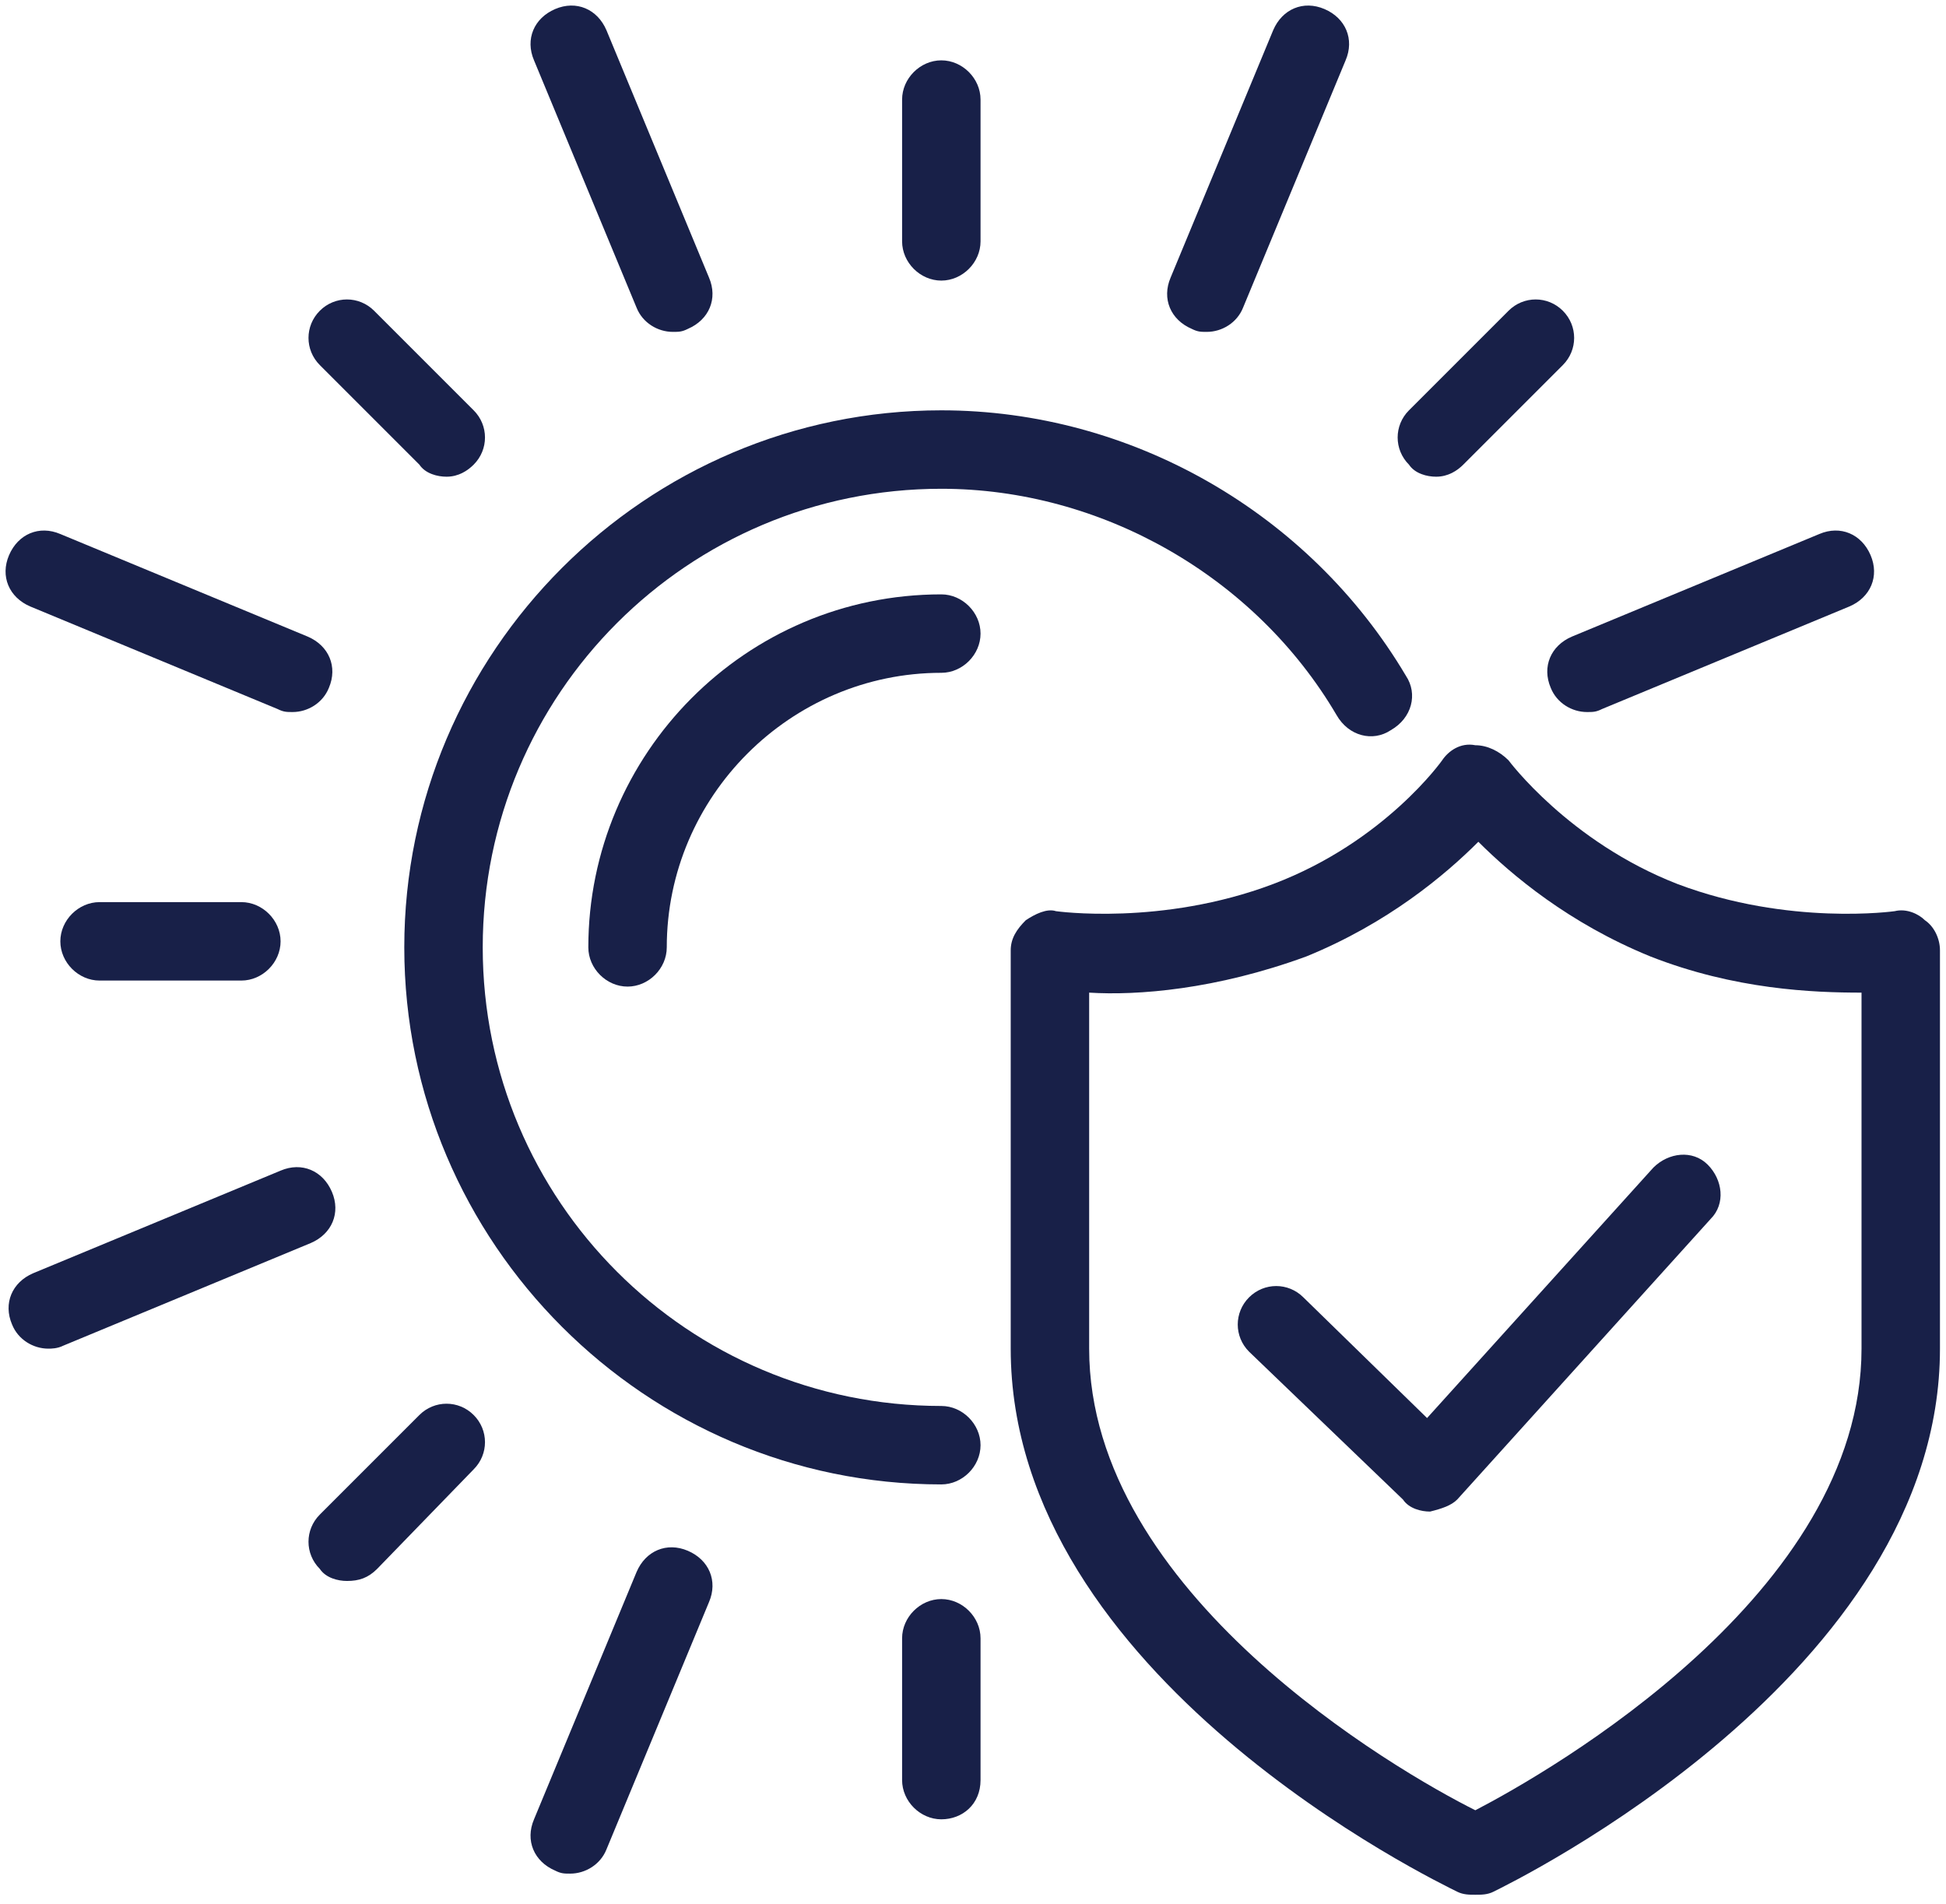 <?xml version="1.0" encoding="UTF-8"?>
<svg xmlns="http://www.w3.org/2000/svg" xmlns:xlink="http://www.w3.org/1999/xlink" version="1.1" id="Layer_1" x="0px" y="0px" viewBox="0 0 64.5 63.1" style="enable-background:new 0 0 64.5 63.1;" xml:space="preserve">
<style type="text/css">
	.st0{fill:#182048;}
	.st1{fill:none;}
	
		.st2{clip-path:url(#SVGID_2_);fill:none;stroke:#182048;stroke-width:1.5;stroke-linecap:round;stroke-linejoin:round;stroke-miterlimit:10;}
</style>
<path class="st0" d="M22.3,11c-0.5,0-1-0.3-1.2-0.8l-3.4-8.2c-0.3-0.7,0-1.4,0.7-1.7c0.7-0.3,1.4,0,1.7,0.7l3.4,8.2  c0.3,0.7,0,1.4-0.7,1.7C22.6,11,22.5,11,22.3,11"></path>
<path class="st0" d="M14.8,15.8c-0.3,0-0.7-0.1-0.9-0.4l-3.3-3.3c-0.5-0.5-0.5-1.3,0-1.8c0.5-0.5,1.3-0.5,1.8,0l3.3,3.3  c0.5,0.5,0.5,1.3,0,1.8C15.5,15.6,15.2,15.8,14.8,15.8"></path>
<path class="st0" d="M31.2,9.3c-0.7,0-1.3-0.6-1.3-1.3V3.3c0-0.7,0.6-1.3,1.3-1.3c0.7,0,1.3,0.6,1.3,1.3V8  C32.5,8.7,31.9,9.3,31.2,9.3"></path>
<path class="st0" d="M31.2,60.3c-0.7,0-1.3-0.6-1.3-1.3v-4.7c0-0.7,0.6-1.3,1.3-1.3c0.7,0,1.3,0.6,1.3,1.3V59  C32.5,59.8,31.9,60.3,31.2,60.3"></path>
<path class="st0" d="M47.6,15.8c-0.3,0-0.7-0.1-0.9-0.4c-0.5-0.5-0.5-1.3,0-1.8l3.3-3.3c0.5-0.5,1.3-0.5,1.8,0  c0.5,0.5,0.5,1.3,0,1.8l-3.3,3.3C48.3,15.6,48,15.8,47.6,15.8"></path>
<path class="st0" d="M11.5,52.4c-0.3,0-0.7-0.1-0.9-0.4c-0.5-0.5-0.5-1.3,0-1.8l3.3-3.3c0.5-0.5,1.3-0.5,1.8,0  c0.5,0.5,0.5,1.3,0,1.8L12.5,52C12.2,52.3,11.9,52.4,11.5,52.4"></path>
<path class="st0" d="M8,32.5H3.3c-0.7,0-1.3-0.6-1.3-1.3c0-0.7,0.6-1.3,1.3-1.3H8c0.7,0,1.3,0.6,1.3,1.3C9.3,31.9,8.7,32.5,8,32.5"></path>
<path class="st0" d="M52.6,23.6c-0.5,0-1-0.3-1.2-0.8c-0.3-0.7,0-1.4,0.7-1.7l8.2-3.4c0.7-0.3,1.4,0,1.7,0.7c0.3,0.7,0,1.4-0.7,1.7  l-8.2,3.4C52.9,23.6,52.8,23.6,52.6,23.6"></path>
<path class="st0" d="M1.6,44.7c-0.5,0-1-0.3-1.2-0.8c-0.3-0.7,0-1.4,0.7-1.7l8.2-3.4c0.7-0.3,1.4,0,1.7,0.7c0.3,0.7,0,1.4-0.7,1.7  l-8.2,3.4C1.9,44.7,1.7,44.7,1.6,44.7"></path>
<path class="st0" d="M9.7,23.6c-0.2,0-0.3,0-0.5-0.1l-8.2-3.4c-0.7-0.3-1-1-0.7-1.7c0.3-0.7,1-1,1.7-0.7l8.2,3.4  c0.7,0.3,1,1,0.7,1.7C10.7,23.3,10.2,23.6,9.7,23.6"></path>
<path class="st0" d="M40,11c-0.2,0-0.3,0-0.5-0.1c-0.7-0.3-1-1-0.7-1.7l3.4-8.2c0.3-0.7,1-1,1.7-0.7c0.7,0.3,1,1,0.7,1.7l-3.4,8.2  C41,10.7,40.5,11,40,11"></path>
<path class="st0" d="M18.9,62.1c-0.2,0-0.3,0-0.5-0.1c-0.7-0.3-1-1-0.7-1.7l3.4-8.2c0.3-0.7,1-1,1.7-0.7c0.7,0.3,1,1,0.7,1.7  l-3.4,8.2C19.9,61.8,19.4,62.1,18.9,62.1"></path>
<path class="st0" d="M31.2,49.2c-9.8,0-17.8-8-17.8-17.8c0-9.8,8-17.8,17.8-17.8c6.3,0,12.2,3.4,15.4,8.8c0.4,0.6,0.2,1.4-0.5,1.8  c-0.6,0.4-1.4,0.2-1.8-0.5c-2.7-4.6-7.8-7.5-13.1-7.5c-8.4,0-15.2,6.8-15.2,15.2c0,8.4,6.8,15.2,15.2,15.2c0.7,0,1.3,0.6,1.3,1.3  C32.5,48.6,31.9,49.2,31.2,49.2"></path>
<path class="st0" d="M20.8,32.7c-0.7,0-1.3-0.6-1.3-1.3c0-6.4,5.2-11.7,11.7-11.7c0.7,0,1.3,0.6,1.3,1.3c0,0.7-0.6,1.3-1.3,1.3  c-5,0-9.1,4.1-9.1,9.1C22.1,32.1,21.5,32.7,20.8,32.7"></path>
<path class="st0" d="M36.1,32.9v11.8c0,8.1,10.2,14,12.8,15.3c2.5-1.3,12.8-7.2,12.8-15.3V32.9c-1.6,0-4.2-0.1-7-1.2  c-2.7-1.1-4.6-2.7-5.7-3.8c-1.1,1.1-3,2.7-5.7,3.8C40.3,32.8,37.7,33,36.1,32.9 M48.9,62.8c-0.2,0-0.4,0-0.6-0.1  c-0.6-0.3-14.8-7.1-14.8-18V31.5c0-0.4,0.2-0.7,0.5-1c0.3-0.2,0.7-0.4,1-0.3c0,0,3.5,0.5,7.2-0.9c3.7-1.4,5.6-4.1,5.6-4.1  c0.2-0.3,0.6-0.6,1.1-0.5c0.4,0,0.8,0.2,1.1,0.5c0,0,2,2.7,5.6,4.1c3.7,1.4,7.2,0.9,7.2,0.9c0.4-0.1,0.8,0.1,1,0.3  c0.3,0.2,0.5,0.6,0.5,1v13.2c0,10.8-14.2,17.7-14.8,18C49.3,62.8,49.1,62.8,48.9,62.8"></path>
<path class="st0" d="M47.4,50.1c-0.3,0-0.7-0.1-0.9-0.4l-5.1-4.9c-0.5-0.5-0.5-1.3,0-1.8c0.5-0.5,1.3-0.5,1.8,0l4.1,4l7.5-8.3  c0.5-0.5,1.3-0.6,1.8-0.1c0.5,0.5,0.6,1.3,0.1,1.8l-8.4,9.3C48.1,49.9,47.8,50,47.4,50.1C47.4,50.1,47.4,50.1,47.4,50.1"></path>
<rect class="st1" width="64.5" height="63.1"></rect>
</svg>
